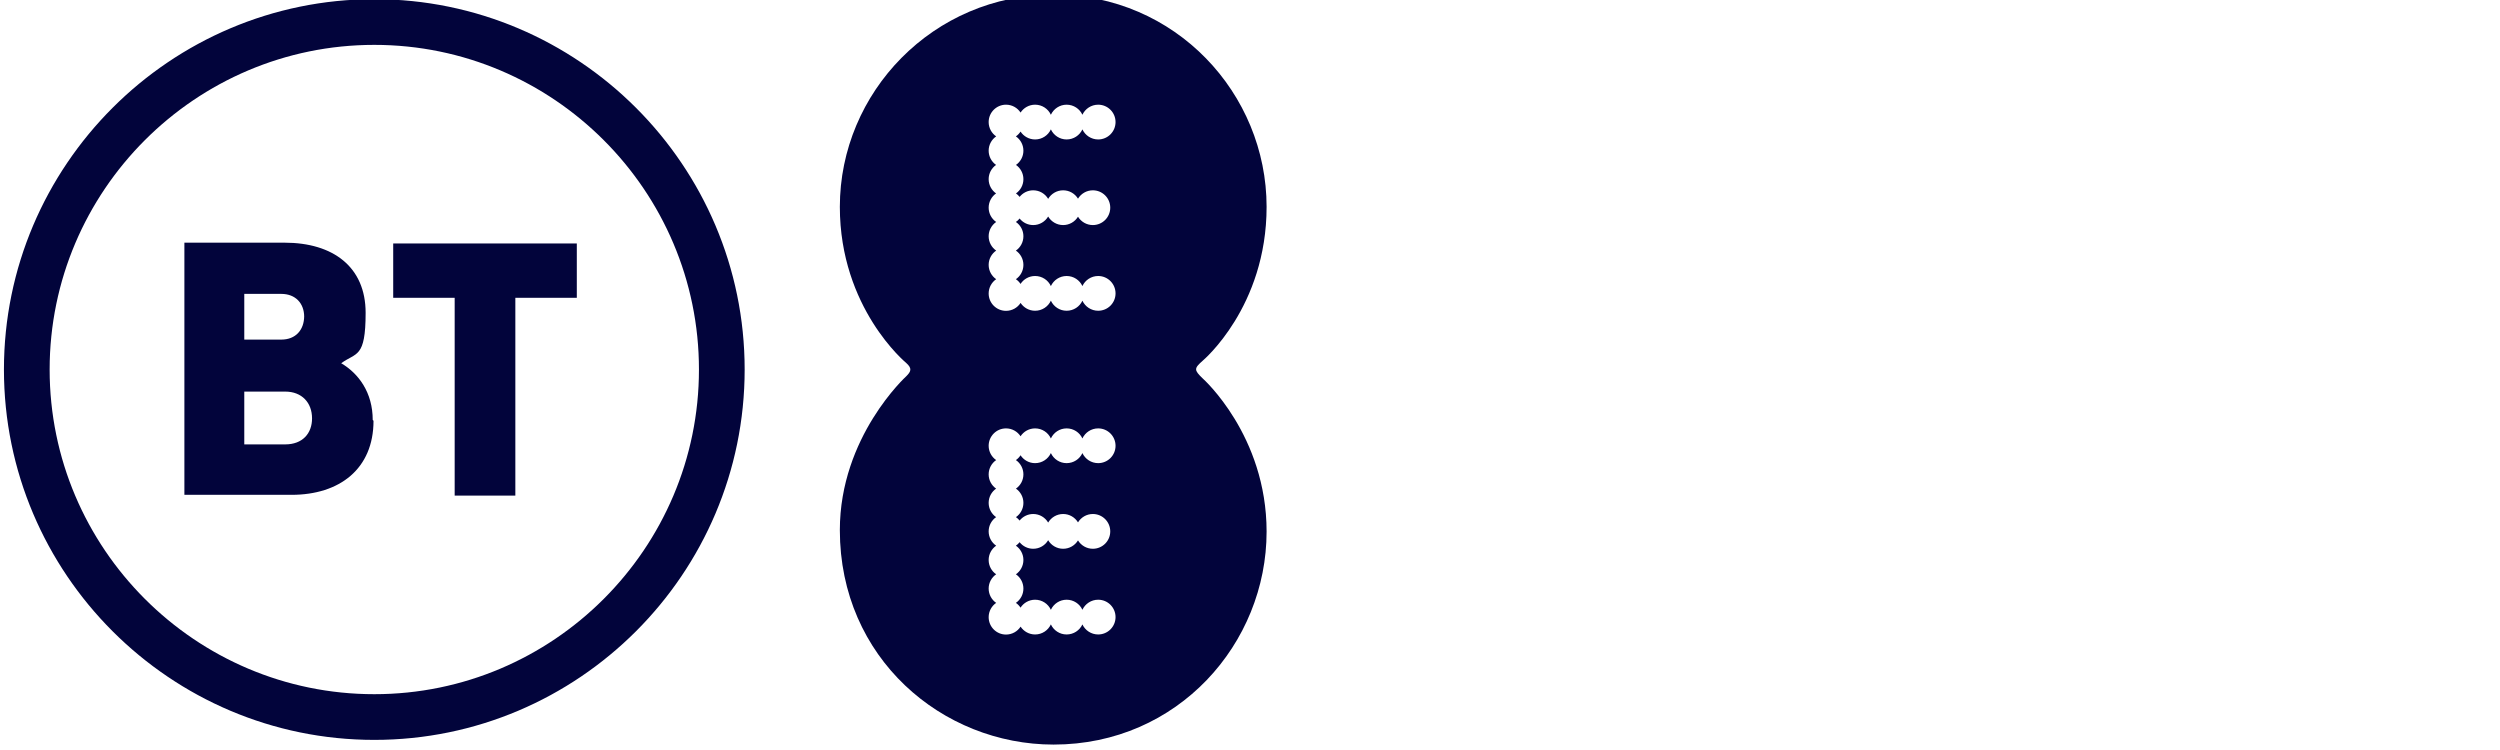 <svg width="160" height="48" viewBox="0 0 160 48" fill="none" xmlns="http://www.w3.org/2000/svg">
<g clip-path="url(#clip0_2684_1381)">
<g clip-path="url(#clip1_2684_1381)">
<path fill-rule="evenodd" clip-rule="evenodd" d="M23.905 26.928C23.905 30.005 21.736 31.669 18.66 31.669H11.801V15.531H18.206C21.333 15.531 23.4 17.094 23.4 20.019C23.4 22.944 22.795 22.541 21.837 23.247C22.946 23.902 23.854 25.113 23.854 26.878L23.905 26.928ZM19.467 20.271C19.467 19.414 18.912 18.809 18.004 18.809H15.634V21.734H18.004C18.912 21.734 19.467 21.128 19.467 20.221V20.271ZM19.971 26.777C19.971 25.768 19.315 25.062 18.256 25.062H15.634V28.441H18.256C19.366 28.441 19.971 27.735 19.971 26.777ZM23.955 47.353C37.017 47.353 47.658 36.712 47.658 23.65C47.658 10.588 37.017 -0.053 23.955 -0.053C10.893 -0.053 0.252 10.588 0.252 23.65C0.252 36.712 10.893 47.353 23.955 47.353ZM23.955 44.428C12.507 44.428 3.177 35.098 3.177 23.65C3.177 12.202 12.507 2.872 23.955 2.872C35.403 2.872 44.733 12.202 44.733 23.65C44.733 35.098 35.403 44.428 23.955 44.428ZM25.115 15.581H36.916V19.061H32.982V31.719H29.099V19.061H25.165V15.581H25.115Z" fill="#02043B"/>
</g>
<g clip-path="url(#clip2_2684_1381)">
<path d="M67.43 -0.347C59.725 -0.347 53.75 5.915 53.75 13.237C53.75 19.725 57.985 23.218 57.985 23.218C58.404 23.587 58.298 23.779 58 24.081C58 24.081 53.75 27.947 53.75 33.925C53.75 42.12 60.306 47.653 67.43 47.653C75.397 47.653 81.062 41.175 81.062 34.021C81.062 27.864 76.982 24.229 76.982 24.229C76.407 23.675 76.409 23.584 76.982 23.077C76.982 23.077 81.062 19.648 81.062 13.237C81.062 5.994 75.243 -0.347 67.43 -0.347ZM64.385 6.7C64.775 6.7 65.117 6.901 65.315 7.204C65.514 6.901 65.857 6.7 66.247 6.7C66.694 6.7 67.08 6.964 67.256 7.345C67.433 6.965 67.817 6.7 68.264 6.7C68.711 6.7 69.097 6.964 69.274 7.344C69.451 6.964 69.837 6.7 70.283 6.7C70.898 6.7 71.395 7.198 71.395 7.812C71.395 8.426 70.898 8.925 70.283 8.925C69.837 8.925 69.451 8.661 69.274 8.281C69.097 8.661 68.711 8.925 68.264 8.925C67.817 8.925 67.433 8.66 67.256 8.28C67.08 8.661 66.694 8.925 66.247 8.925C65.857 8.925 65.514 8.724 65.315 8.421C65.236 8.542 65.136 8.646 65.017 8.728C65.307 8.929 65.498 9.264 65.498 9.643C65.498 10.021 65.31 10.354 65.023 10.555C65.31 10.756 65.498 11.09 65.498 11.467C65.498 11.845 65.31 12.178 65.023 12.379C65.111 12.441 65.189 12.516 65.255 12.6C65.459 12.344 65.773 12.18 66.125 12.18C66.533 12.18 66.889 12.4 67.082 12.727C67.276 12.4 67.633 12.18 68.041 12.18C68.444 12.18 68.797 12.394 68.992 12.715C69.187 12.394 69.54 12.18 69.943 12.18C70.557 12.18 71.056 12.677 71.056 13.291C71.056 13.906 70.557 14.404 69.943 14.404C69.54 14.404 69.187 14.19 68.992 13.869C68.797 14.19 68.444 14.404 68.041 14.404C67.633 14.404 67.276 14.184 67.082 13.857C66.889 14.184 66.533 14.404 66.125 14.404C65.773 14.404 65.459 14.24 65.255 13.984C65.187 14.07 65.107 14.144 65.017 14.206C65.308 14.407 65.498 14.741 65.498 15.121C65.498 15.501 65.308 15.837 65.017 16.038C65.307 16.238 65.498 16.573 65.498 16.953C65.498 17.333 65.308 17.667 65.017 17.868C65.134 17.949 65.235 18.051 65.314 18.171C65.512 17.866 65.856 17.664 66.247 17.664C66.694 17.664 67.08 17.928 67.256 18.309C67.433 17.928 67.817 17.664 68.264 17.664C68.711 17.664 69.097 17.927 69.274 18.307C69.451 17.927 69.837 17.664 70.283 17.664C70.898 17.664 71.395 18.163 71.395 18.777C71.395 19.391 70.898 19.888 70.283 19.888C69.837 19.888 69.451 19.625 69.274 19.245C69.097 19.625 68.711 19.888 68.264 19.888C67.817 19.888 67.433 19.624 67.256 19.243C67.08 19.624 66.694 19.888 66.247 19.888C65.859 19.888 65.517 19.689 65.318 19.387C65.12 19.692 64.776 19.894 64.385 19.894C63.771 19.894 63.274 19.397 63.274 18.783C63.274 18.403 63.465 18.069 63.755 17.868C63.465 17.667 63.274 17.333 63.274 16.953C63.274 16.573 63.465 16.238 63.755 16.038C63.465 15.837 63.274 15.501 63.274 15.121C63.274 14.741 63.465 14.407 63.755 14.206C63.465 14.006 63.274 13.671 63.274 13.291C63.274 12.914 63.462 12.58 63.749 12.379C63.462 12.178 63.274 11.845 63.274 11.467C63.274 11.09 63.462 10.756 63.749 10.555C63.462 10.354 63.274 10.021 63.274 9.643C63.274 9.264 63.465 8.929 63.755 8.728C63.465 8.528 63.274 8.192 63.274 7.812C63.274 7.198 63.771 6.7 64.385 6.7ZM64.385 27.417C64.775 27.417 65.117 27.618 65.315 27.921C65.514 27.617 65.857 27.417 66.247 27.417C66.694 27.417 67.08 27.681 67.256 28.062C67.433 27.681 67.817 27.417 68.264 27.417C68.711 27.417 69.097 27.68 69.274 28.06C69.451 27.68 69.837 27.417 70.283 27.417C70.898 27.417 71.395 27.916 71.395 28.53C71.395 29.144 70.898 29.641 70.283 29.641C69.837 29.641 69.451 29.378 69.274 28.998C69.097 29.378 68.711 29.641 68.264 29.641C67.817 29.641 67.433 29.377 67.256 28.996C67.08 29.377 66.694 29.641 66.247 29.641C65.857 29.641 65.514 29.441 65.315 29.137C65.237 29.258 65.136 29.363 65.018 29.445C65.308 29.646 65.498 29.98 65.498 30.36C65.498 30.738 65.309 31.071 65.021 31.272C65.31 31.473 65.498 31.806 65.498 32.184C65.498 32.562 65.309 32.895 65.021 33.096C65.11 33.158 65.188 33.232 65.255 33.316C65.459 33.061 65.773 32.896 66.125 32.896C66.533 32.896 66.889 33.116 67.082 33.444C67.276 33.116 67.633 32.896 68.041 32.896C68.444 32.896 68.797 33.111 68.992 33.432C69.187 33.111 69.54 32.896 69.943 32.896C70.557 32.896 71.056 33.395 71.056 34.009C71.056 34.624 70.557 35.121 69.943 35.121C69.54 35.121 69.187 34.906 68.992 34.585C68.797 34.906 68.444 35.121 68.041 35.121C67.633 35.121 67.276 34.901 67.082 34.573C66.889 34.901 66.533 35.121 66.125 35.121C65.773 35.121 65.459 34.957 65.255 34.701C65.187 34.787 65.107 34.862 65.017 34.924C65.307 35.125 65.498 35.46 65.498 35.839C65.498 36.219 65.308 36.554 65.018 36.754C65.308 36.955 65.498 37.29 65.498 37.669C65.498 38.049 65.307 38.384 65.017 38.584C65.135 38.666 65.235 38.769 65.314 38.889C65.512 38.584 65.856 38.382 66.247 38.382C66.694 38.382 67.08 38.646 67.256 39.027C67.433 38.646 67.817 38.382 68.264 38.382C68.711 38.382 69.097 38.645 69.274 39.025C69.451 38.645 69.837 38.382 70.283 38.382C70.898 38.382 71.395 38.879 71.395 39.493C71.395 40.108 70.898 40.606 70.283 40.606C69.837 40.606 69.451 40.343 69.274 39.963C69.097 40.343 68.711 40.606 68.264 40.606C67.817 40.606 67.433 40.342 67.256 39.961C67.08 40.342 66.694 40.606 66.247 40.606C65.859 40.606 65.517 40.407 65.318 40.105C65.12 40.41 64.776 40.612 64.385 40.612C63.771 40.612 63.274 40.114 63.274 39.499C63.274 39.119 63.465 38.785 63.755 38.584C63.465 38.384 63.274 38.049 63.274 37.669C63.274 37.29 63.464 36.955 63.754 36.754C63.464 36.554 63.274 36.219 63.274 35.839C63.274 35.46 63.465 35.125 63.755 34.924C63.465 34.724 63.274 34.389 63.274 34.009C63.274 33.631 63.463 33.297 63.751 33.096C63.463 32.895 63.274 32.562 63.274 32.184C63.274 31.806 63.463 31.473 63.751 31.272C63.463 31.071 63.274 30.738 63.274 30.36C63.274 29.98 63.464 29.646 63.754 29.445C63.464 29.244 63.274 28.909 63.274 28.53C63.274 27.916 63.771 27.417 64.385 27.417Z" fill="#02043B"/>
</g>
</g>
<defs>
<clipPath id="clip0_2684_1381">
<rect width="160" height="48" fill="white"/>
</clipPath>
<clipPath id="clip1_2684_1381">
<rect width="47.91" height="47.91" fill="white" transform="translate(0 -0.305)"/>
</clipPath>
<clipPath id="clip2_2684_1381">
<rect width="27.312" height="48" fill="white" transform="translate(53.75 -0.347)"/>
</clipPath>
</defs>
</svg>
